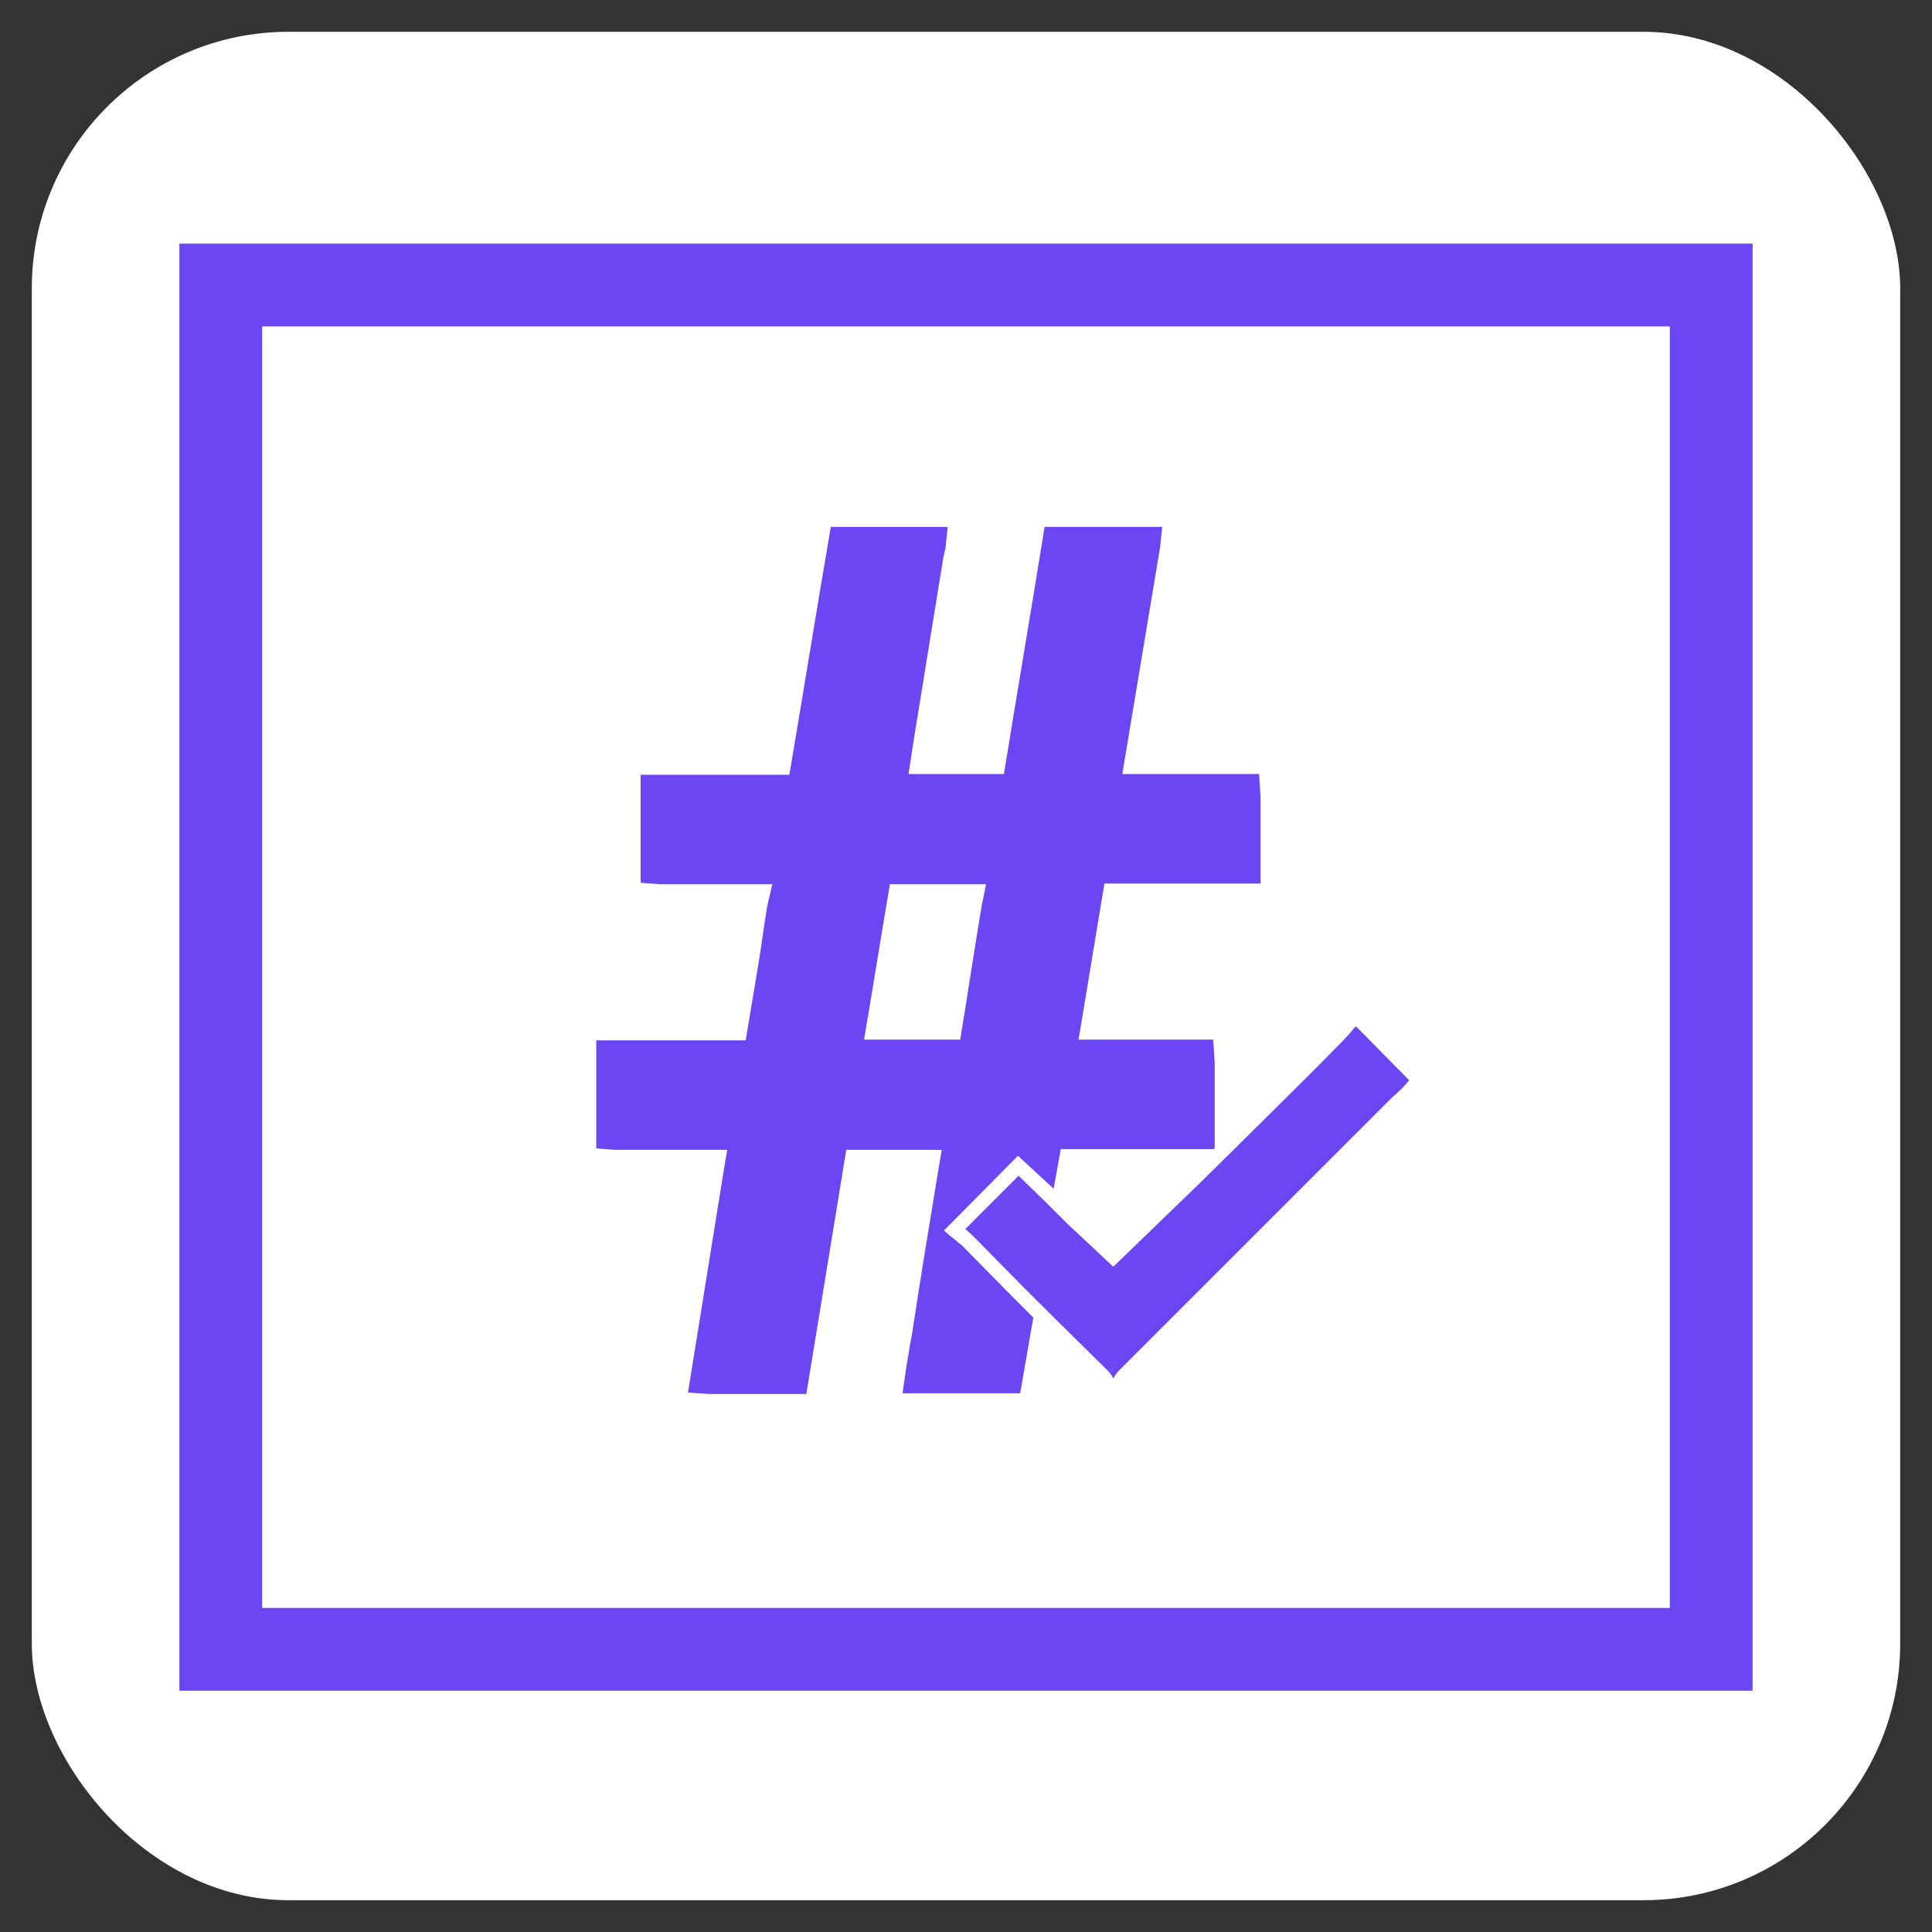 <?xml version="1.0" encoding="UTF-8"?><svg id="a" xmlns="http://www.w3.org/2000/svg" width="70" height="70" viewBox="0 0 70 70"><rect x="0" y="0" width="70" height="70" fill="#333333" stroke="none"/><rect x="1.152" y="1.152" width="67.696" height="67.696" rx="9.3" ry="9.3" fill="#fff" stroke-width="0"/><rect x="8" y="10.327" width="54" height="49.431" fill="none" stroke="#6b46f2" stroke-miterlimit="10" stroke-width="3"/><path d="M41.545,28.044h4.074l.054.831v3.136h-5.656c-.322,1.903-.617,3.753-.938,5.656h4.878l.054.831v3.136h-5.575l-.322,1.769-1.206-1.179-2.305,2.332.429.375,2.466,2.493c-.188,1.019-.348,2.01-.536,3.056h-4.262c.107-.751.214-1.474.348-2.171.295-1.957.616-3.887.938-5.843l.134-.804h-3.458l-1.447,8.845h-3.511l-.777-.054,1.287-7.988.134-.804h-4.074l-.67-.054v-3.913h5.414c.161-.983.322-1.948.482-2.895.107-.67.188-1.313.295-1.957l.188-.804h-4.074l-.697-.054v-3.913h5.388c.509-3.002.992-6.004,1.501-8.979h4.235l-.08.777-.08.348-.965,5.951c-.107.616-.188,1.233-.295,1.876h3.458c.482-2.975.992-5.951,1.474-8.953h4.262l-.08.751-1.367,8.202h.885ZM35.568,32.815l.161-.777h-3.485c-.322,1.876-.616,3.753-.938,5.629h3.485c.268-1.635.509-3.243.777-4.852Z" fill="#6b46f2" stroke-width="0"/><path d="M37.511,47.37l-2.466-2.493-.429-.375,2.305-2.332,1.206,1.179.724.724,1.501,1.394,3.163-3.056,1.287-1.26,3.458-3.458c.322-.295.59-.643.858-.938.831.804,1.555,1.555,2.305,2.332l-.402.456c-.138.102-.264.219-.375.348l-9.891,9.891c-.114.141-.212.294-.295.456h-.214c-.076-.157-.175-.302-.295-.429l-2.439-2.439Z" fill="#6b46f2" stroke-width="0"/><path d="M45.512,40.079,48.059,37.559c.21-.201.407-.416.59-.643l.268-.295.188-.214,2.68,2.707-.617.697-.107.107-.241.214-9.891,9.891-.161.241-.08.161-.107.161-.482-.08-.08-.08-.08-.161-.188-.241-1.876-1.85-.563-.563-.643-.643-1.823-1.85-.295-.241-.134-.107-.214-.188,2.68-2.707,1.421,1.313.724.751,1.313,1.233,3.002-2.895M37.685,47.236l.563.563,1.876,1.85c.086.087.159.186.214.295.056-.109.128-.208.214-.295l9.891-9.891.268-.241.107-.107.241-.268-1.93-1.957-.08.08c-.191.237-.397.46-.617.67-.831.858-1.689,1.689-2.546,2.546l-2.359,2.332-3.19,3.083-1.689-1.581-.724-.724-1.019-.992-1.93,1.93.241.214,1.823,1.85.643.643Z" fill="#fff" stroke-width="0"/></svg>